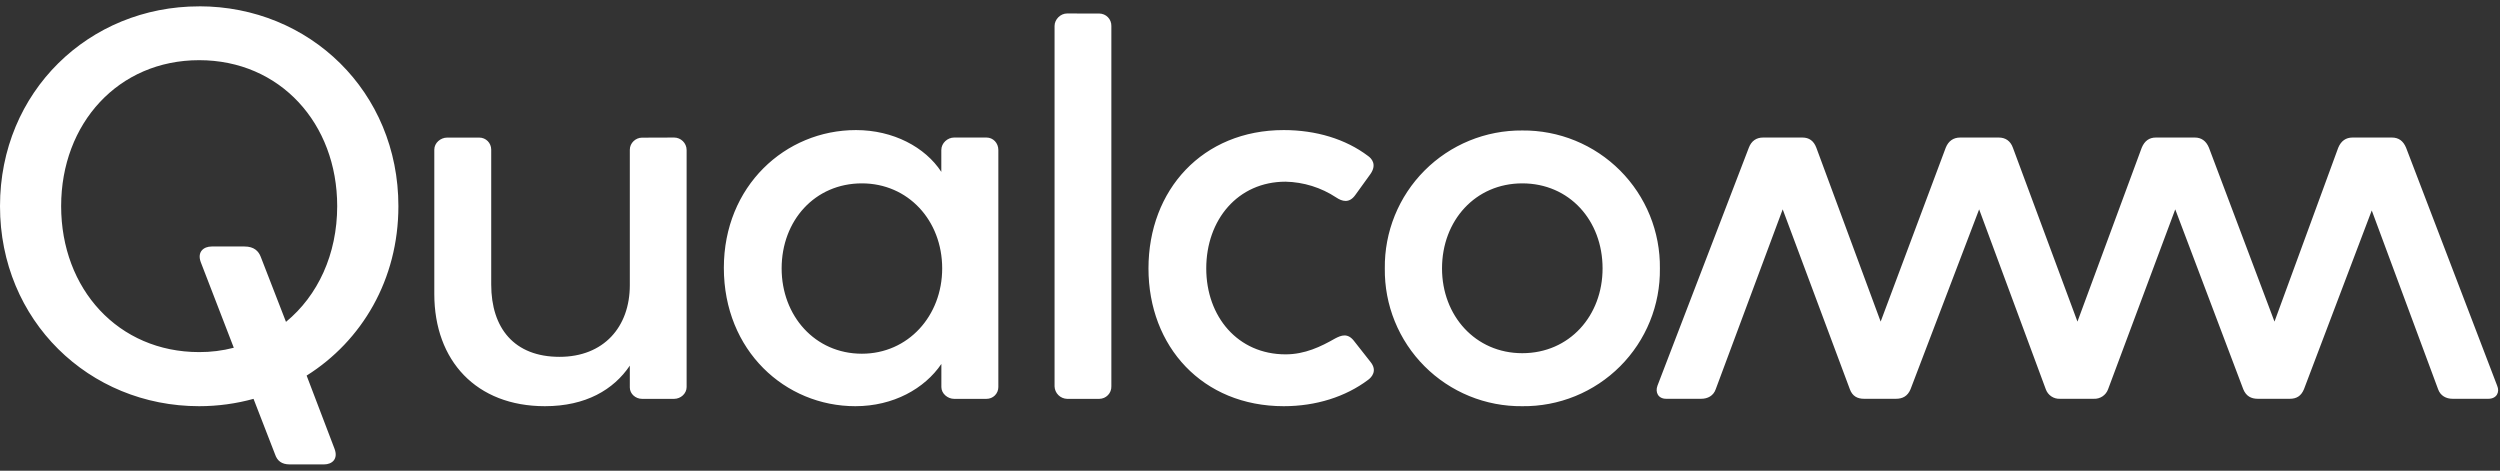 <svg width="239" height="45" viewBox="0 0 239 45" fill="none" xmlns="http://www.w3.org/2000/svg">
<rect x="0" y="0" width="239" height="45" fill="#333333" stroke="none"/>
<g clip-path="url(#clip0_4215_113)">
<path fill-rule="evenodd" clip-rule="evenodd" d="M64.451 13.149C65.076 13.149 65.641 13.663 65.641 14.344V37.001C65.641 37.627 65.076 38.13 64.451 38.13H61.373C60.775 38.13 60.211 37.665 60.211 37.04V34.955C58.661 37.256 55.999 38.832 52.091 38.832C45.548 38.832 41.519 34.501 41.519 28.101V14.305C41.519 13.663 42.117 13.154 42.748 13.154H45.825C46.45 13.154 46.96 13.663 46.96 14.305V27.199C46.96 31.376 49.163 34.114 53.491 34.114C57.709 34.114 60.211 31.265 60.211 27.26V14.31C60.211 13.669 60.775 13.16 61.373 13.16L64.451 13.149ZM19.041 0.608C8.507 0.603 0 8.762 0 19.709C0 30.64 8.502 38.832 19.041 38.832C20.834 38.832 22.594 38.584 24.238 38.13L26.297 43.44C26.502 44.049 26.923 44.397 27.698 44.397H30.98C31.755 44.397 32.364 43.872 31.971 42.876L29.314 35.906C34.594 32.587 38.087 26.735 38.087 19.709C38.087 8.757 29.585 0.603 19.046 0.603M27.343 30.778L24.924 24.544C24.72 24.018 24.299 23.565 23.375 23.565H20.242C19.461 23.565 18.836 24.079 19.19 25.053L22.351 33.245C21.27 33.526 20.157 33.665 19.041 33.66C11.308 33.66 5.845 27.631 5.845 19.704C5.845 11.805 11.308 5.753 19.041 5.753C26.779 5.753 32.236 11.805 32.236 19.704C32.236 24.312 30.382 28.272 27.343 30.767M238.729 36.874C239 37.499 238.673 38.124 237.887 38.124H234.467C233.852 38.124 233.304 37.837 233.083 37.212L226.74 20.119L220.258 37.212C219.981 37.875 219.533 38.124 218.908 38.124H215.841C215.216 38.124 214.729 37.875 214.457 37.212L207.954 20.014L201.533 37.212C201.433 37.49 201.246 37.729 201 37.893C200.754 38.057 200.461 38.138 200.166 38.124H196.939C196.644 38.139 196.352 38.058 196.107 37.894C195.861 37.729 195.676 37.49 195.577 37.212L189.206 20.014L182.647 37.212C182.37 37.875 181.883 38.124 181.258 38.124H178.197C177.571 38.124 177.09 37.875 176.846 37.212L170.426 20.014L164.022 37.212C163.806 37.837 163.258 38.124 162.632 38.124H159.289C158.514 38.124 158.221 37.499 158.453 36.874L167.188 14.122C167.437 13.459 167.924 13.149 168.549 13.149H172.313C172.944 13.149 173.392 13.459 173.642 14.122L179.791 30.745L186.012 14.122C186.278 13.459 186.765 13.149 187.391 13.149H191.083C191.708 13.149 192.195 13.459 192.433 14.122L198.605 30.745L204.749 14.122C205.026 13.459 205.474 13.149 206.099 13.149H209.83C210.433 13.149 210.904 13.459 211.175 14.122L217.441 30.745L223.535 14.122C223.812 13.459 224.277 13.149 224.902 13.149H228.666C229.297 13.149 229.745 13.459 230.022 14.122L238.729 36.874ZM94.312 13.149H91.207C90.599 13.149 89.99 13.663 89.99 14.344V16.429C88.451 14.072 85.401 12.435 81.831 12.435C75.061 12.435 69.2 17.801 69.2 25.606C69.2 33.528 75.061 38.832 81.77 38.832C85.401 38.832 88.39 37.156 89.995 34.794V37.007C89.995 37.627 90.599 38.13 91.207 38.13H94.307C94.456 38.131 94.604 38.103 94.742 38.047C94.88 37.991 95.005 37.908 95.111 37.803C95.216 37.698 95.3 37.573 95.357 37.435C95.414 37.298 95.442 37.15 95.442 37.001V14.344C95.442 13.663 94.938 13.149 94.312 13.149ZM82.395 33.815C77.906 33.815 74.724 30.186 74.724 25.661C74.724 21.081 77.906 17.53 82.395 17.53C86.823 17.53 90.073 21.081 90.073 25.661C90.073 30.186 86.829 33.815 82.395 33.815ZM131.021 34.601C131.702 35.441 131.132 36.066 130.789 36.316C128.63 37.936 125.807 38.832 122.724 38.832C114.964 38.832 109.794 33.135 109.794 25.661C109.794 18.155 114.964 12.435 122.724 12.435C125.807 12.435 128.636 13.287 130.789 14.913C131.138 15.162 131.641 15.726 131.021 16.628L129.56 18.653C128.984 19.455 128.309 19.261 127.733 18.874C126.297 17.928 124.622 17.406 122.901 17.369C118.329 17.369 115.318 21.02 115.318 25.661C115.318 30.264 118.329 33.876 122.901 33.876C124.75 33.876 126.272 33.14 127.645 32.355C128.209 32.062 128.846 31.791 129.471 32.631L131.021 34.601ZM145.529 12.474C143.794 12.459 142.074 12.79 140.47 13.448C138.865 14.107 137.408 15.078 136.184 16.307C134.96 17.535 133.994 18.995 133.342 20.602C132.691 22.208 132.366 23.928 132.388 25.661C132.366 27.394 132.689 29.114 133.341 30.72C133.993 32.326 134.959 33.785 136.184 35.012C137.408 36.239 138.865 37.209 140.47 37.865C142.075 38.522 143.795 38.85 145.529 38.832C147.264 38.852 148.986 38.525 150.593 37.87C152.199 37.215 153.659 36.245 154.885 35.018C156.111 33.791 157.079 32.331 157.732 30.724C158.384 29.117 158.709 27.395 158.686 25.661C158.707 23.927 158.382 22.206 157.729 20.599C157.076 18.991 156.108 17.531 154.882 16.302C153.657 15.074 152.198 14.103 150.592 13.445C148.986 12.788 147.264 12.457 145.529 12.474ZM145.529 33.765C141.051 33.765 137.857 30.186 137.857 25.661C137.857 21.081 141.051 17.53 145.529 17.53C150.04 17.53 153.206 21.081 153.206 25.661C153.206 30.186 150.04 33.765 145.529 33.765ZM105.095 1.294C105.249 1.296 105.4 1.328 105.541 1.388C105.683 1.448 105.811 1.536 105.918 1.646C106.025 1.756 106.109 1.886 106.165 2.029C106.222 2.172 106.249 2.325 106.246 2.478V36.941C106.25 37.094 106.223 37.248 106.167 37.391C106.111 37.535 106.027 37.665 105.92 37.776C105.812 37.887 105.684 37.975 105.543 38.036C105.401 38.096 105.249 38.128 105.095 38.13H102.006C101.694 38.119 101.398 37.99 101.177 37.769C100.956 37.549 100.827 37.252 100.816 36.941V2.478C100.816 1.853 101.381 1.289 102.006 1.289L105.095 1.294Z" fill="white"/>
</g>
<defs>
<clipPath id="clip0_4215_113">
<rect width="239" height="45" fill="white"/>
</clipPath>
</defs>
</svg>
